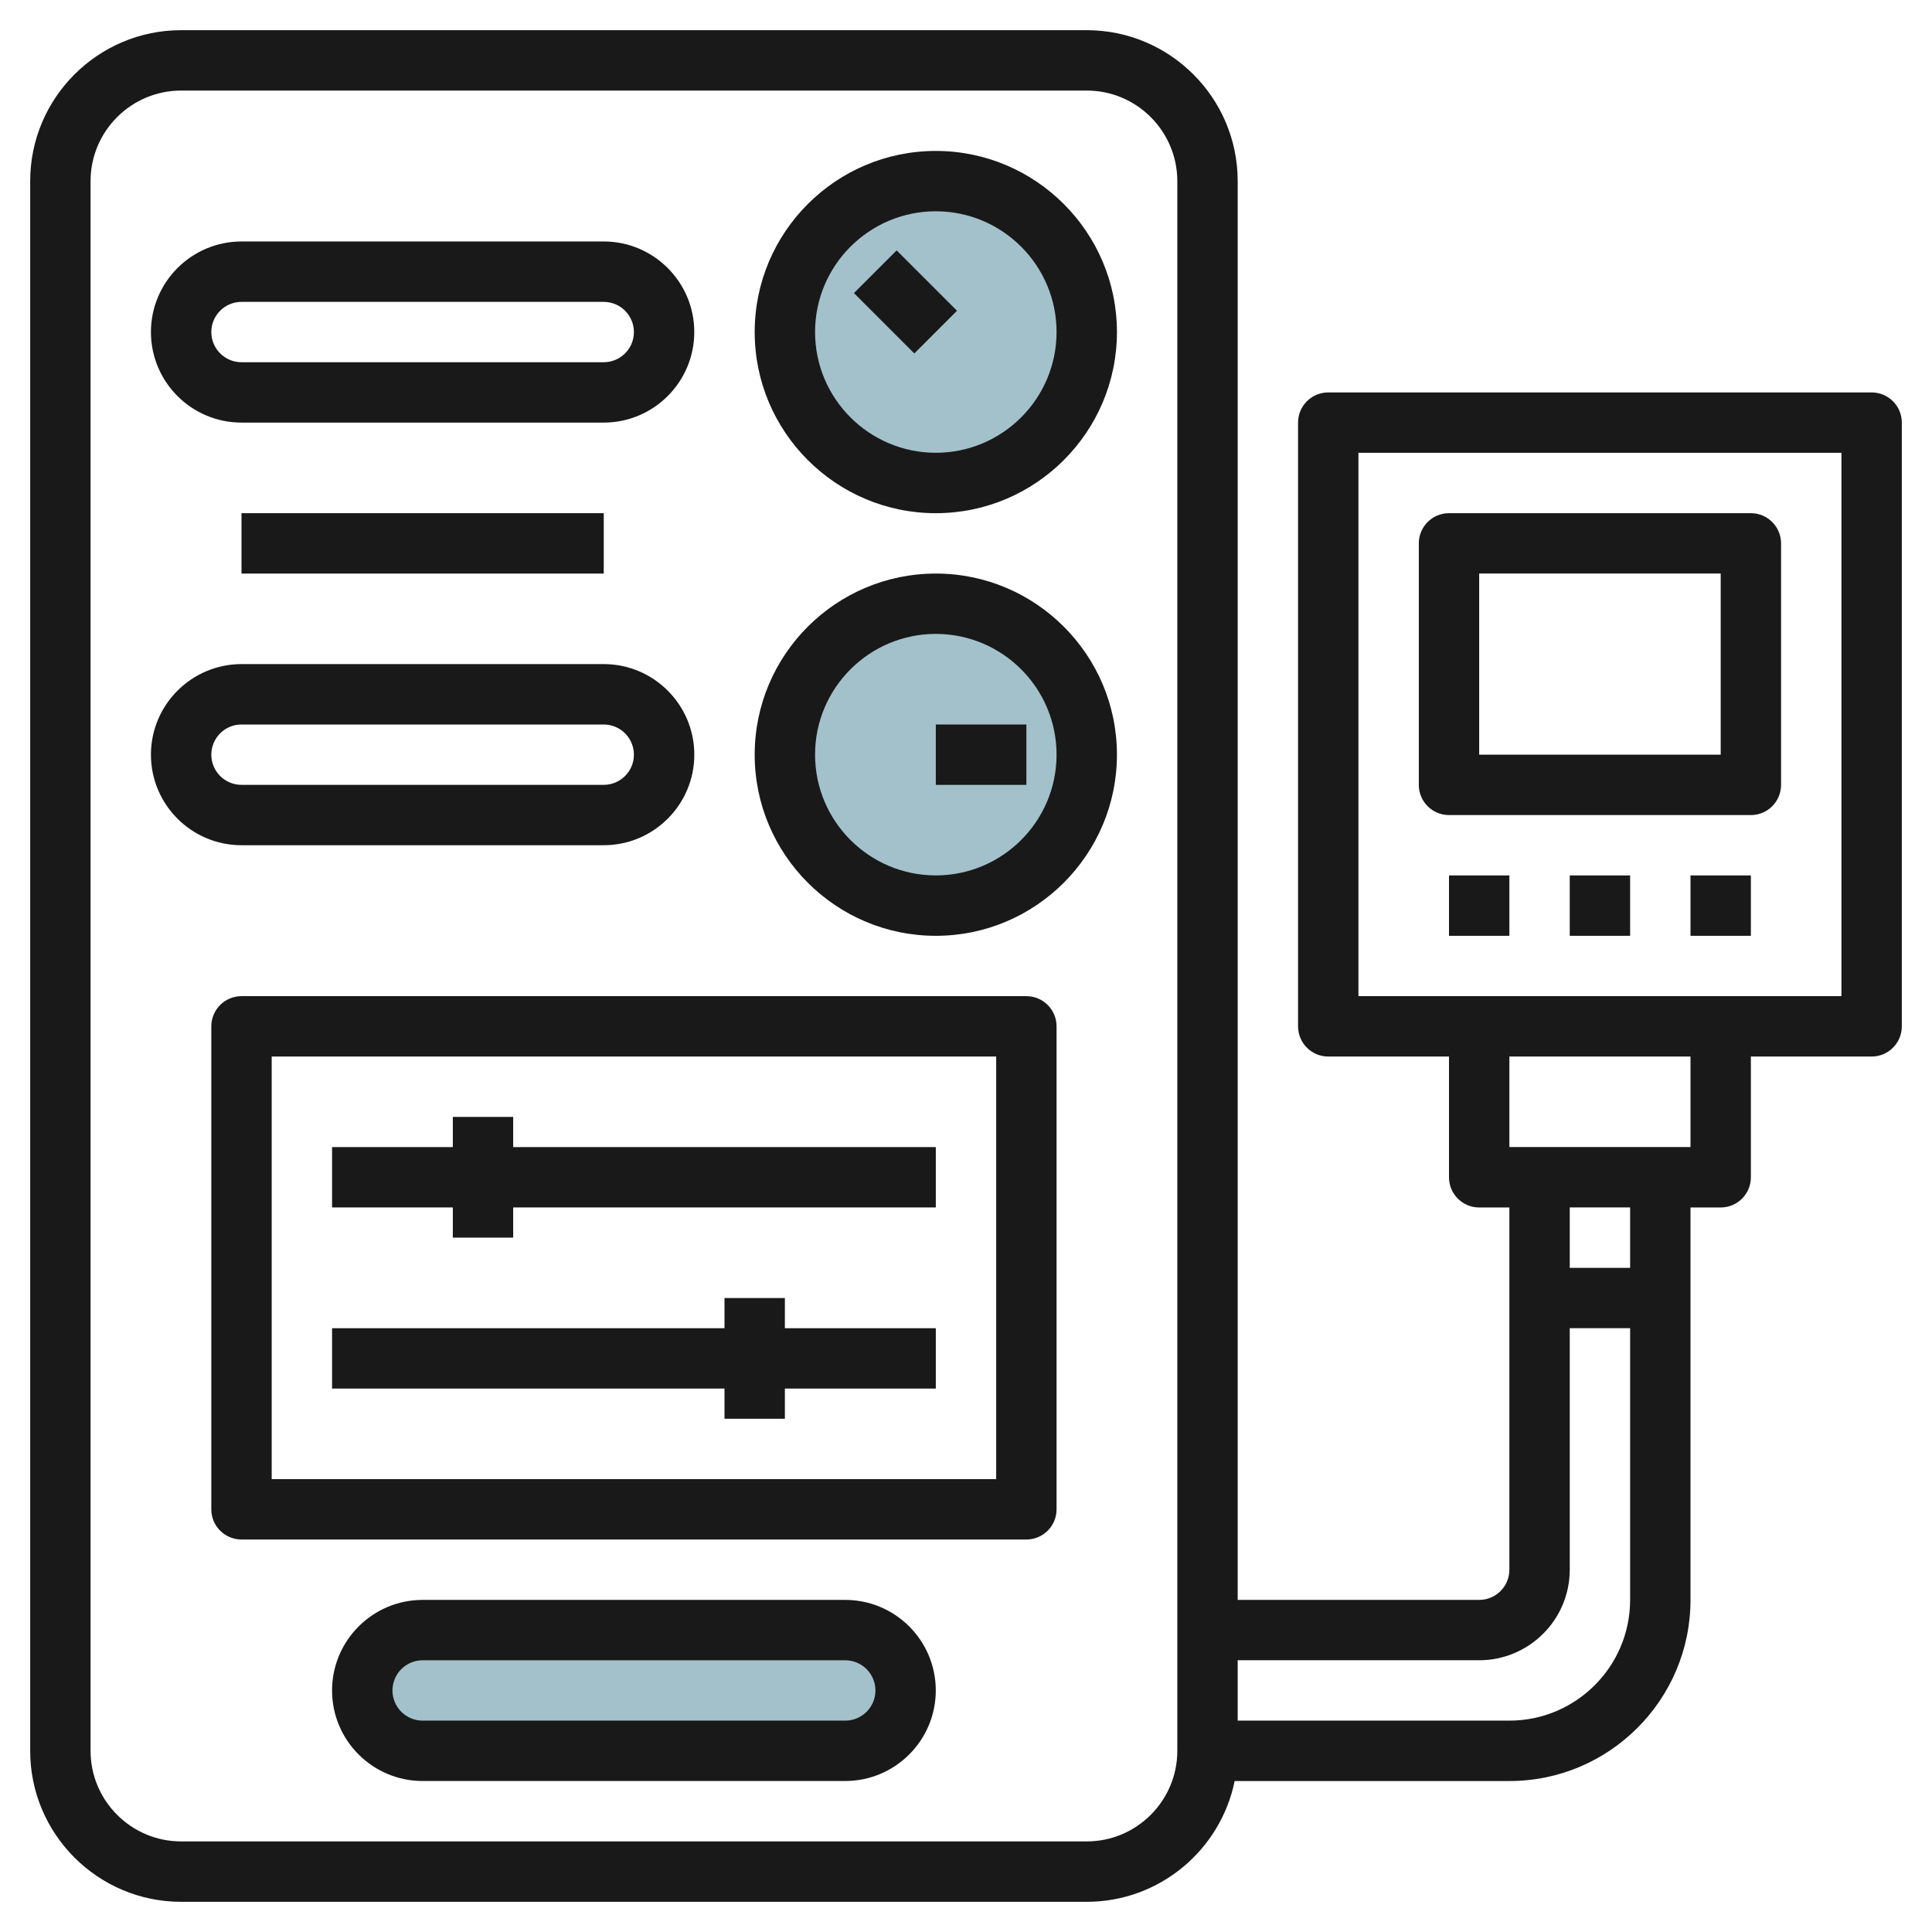 <svg id="Layer_3" enable-background="new 0 0 64 64" height="512" viewBox="0 0 64 64" width="512" xmlns="http://www.w3.org/2000/svg"><g><circle cx="31" cy="11" fill="#a3c1ca" r="5"/><circle cx="31" cy="25" fill="#a3c1ca" r="5"/><path d="m28 58h-14c-1.105 0-2-.895-2-2 0-1.105.895-2 2-2h14c1.105 0 2 .895 2 2 0 1.105-.895 2-2 2z" fill="#a3c1ca"/><g fill="#191919"><path d="m36 1h-30c-2.757 0-5 2.242-5 5v52c0 2.757 2.243 5 5 5h30c2.415 0 4.435-1.721 4.899-4.001h9.101c3.309 0 6-2.691 6-6v-13h1c.553 0 1-.447 1-1v-4h4c.553 0 1-.447 1-1v-19.999c0-.553-.447-1-1-1h-18c-.553 0-1 .447-1 1v19.999c0 .553.447 1 1 1h4v4c0 .553.447 1 1 1h1v12c0 .552-.448 1-1 1h-8v-46.999c0-2.758-2.243-5-5-5zm3 56.999c0 1.653-1.346 3-3 3h-30c-1.654 0-3-1.347-3-3v-51.999c0-1.654 1.346-3 3-3h30c1.654 0 3 1.346 3 3zm6-42.999h16v17.999h-16zm11 19.998v3h-6v-3zm-2 5v2.001h-2v-2.001zm-5 15c1.654 0 3-1.346 3-3v-8h2v9c0 2.206-1.794 4-4 4h-9v-2z"/><path d="m31 5c-3.309 0-6 2.691-6 6 0 3.308 2.691 6 6 6 3.308 0 6-2.691 6-6s-2.692-6-6-6zm0 9.999c-2.206 0-4-1.794-4-4s1.794-4 4-4 4 1.794 4 4-1.794 4-4 4z"/><path d="m31 19c-3.309 0-6 2.691-6 6 0 3.308 2.691 6 6 6 3.308 0 6-2.691 6-6s-2.692-6-6-6zm0 9.999c-2.206 0-4-1.794-4-4s1.794-4 4-4 4 1.794 4 4-1.794 4-4 4z"/><path d="m29 8.585h2v2.828h-2z" transform="matrix(.707 -.707 .707 .707 1.716 24.142)"/><path d="m31 24h3v2h-3z"/><path d="m28 52.999h-14c-1.655 0-3 1.346-3 3.001 0 1.653 1.345 2.998 2.999 2.998h14c1.654 0 3-1.346 3-2.999.001-1.654-1.345-3-2.999-3zm0 3.999h-14c-.551 0-.999-.448-.999-.999 0-.552.448-1 .999-1h14c.552 0 1 .448 1 1.001 0 .551-.449.998-1 .998z"/><path d="m34 32.999h-26c-.553 0-1 .447-1 1v15.999c0 .553.447 1 1 1h26c.553 0 1-.447 1-1v-15.999c0-.553-.448-1-1-1zm-1 15.999h-24v-13.999h24z"/><path d="m15 40.998h2v-1h14v-1.999h-14v-1h-2v1h-4v1.999h4z"/><path d="m24 46.998h2v-1h5v-1.999h-5v-1h-2v1h-13v1.999h13z"/><path d="m7.999 13.999h12c1.654 0 3-1.346 3-3s-1.346-3-3-3h-12c-1.654.001-2.999 1.346-2.999 3.001 0 1.654 1.345 2.999 2.999 2.999zm0-3.999h12c.552 0 1 .449 1 1s-.448.999-1 .999h-12c-.551 0-.999-.448-.999-.999 0-.552.448-1 .999-1z"/><path d="m20 27.999c1.654 0 3-1.346 3-3s-1.346-3-3-3h-12c-1.655.001-3 1.346-3 3.001 0 1.654 1.345 2.999 2.999 2.999zm-13-2.999c0-.552.448-1 .999-1h12c.552 0 1 .449 1 1s-.448.999-1 .999h-12c-.551 0-.999-.448-.999-.999z"/><path d="m8 17h12v2h-12z"/><path d="m58 17h-10c-.553 0-1 .447-1 1v8c0 .553.447 1 1 1h10c.553 0 1-.447 1-1v-8c0-.553-.448-1-1-1zm-1 7.999h-8v-6h8z"/><path d="m48 29h2v2h-2z"/><path d="m52 29h2v2h-2z"/><path d="m56 29h2v2h-2z"/></g></g></svg>